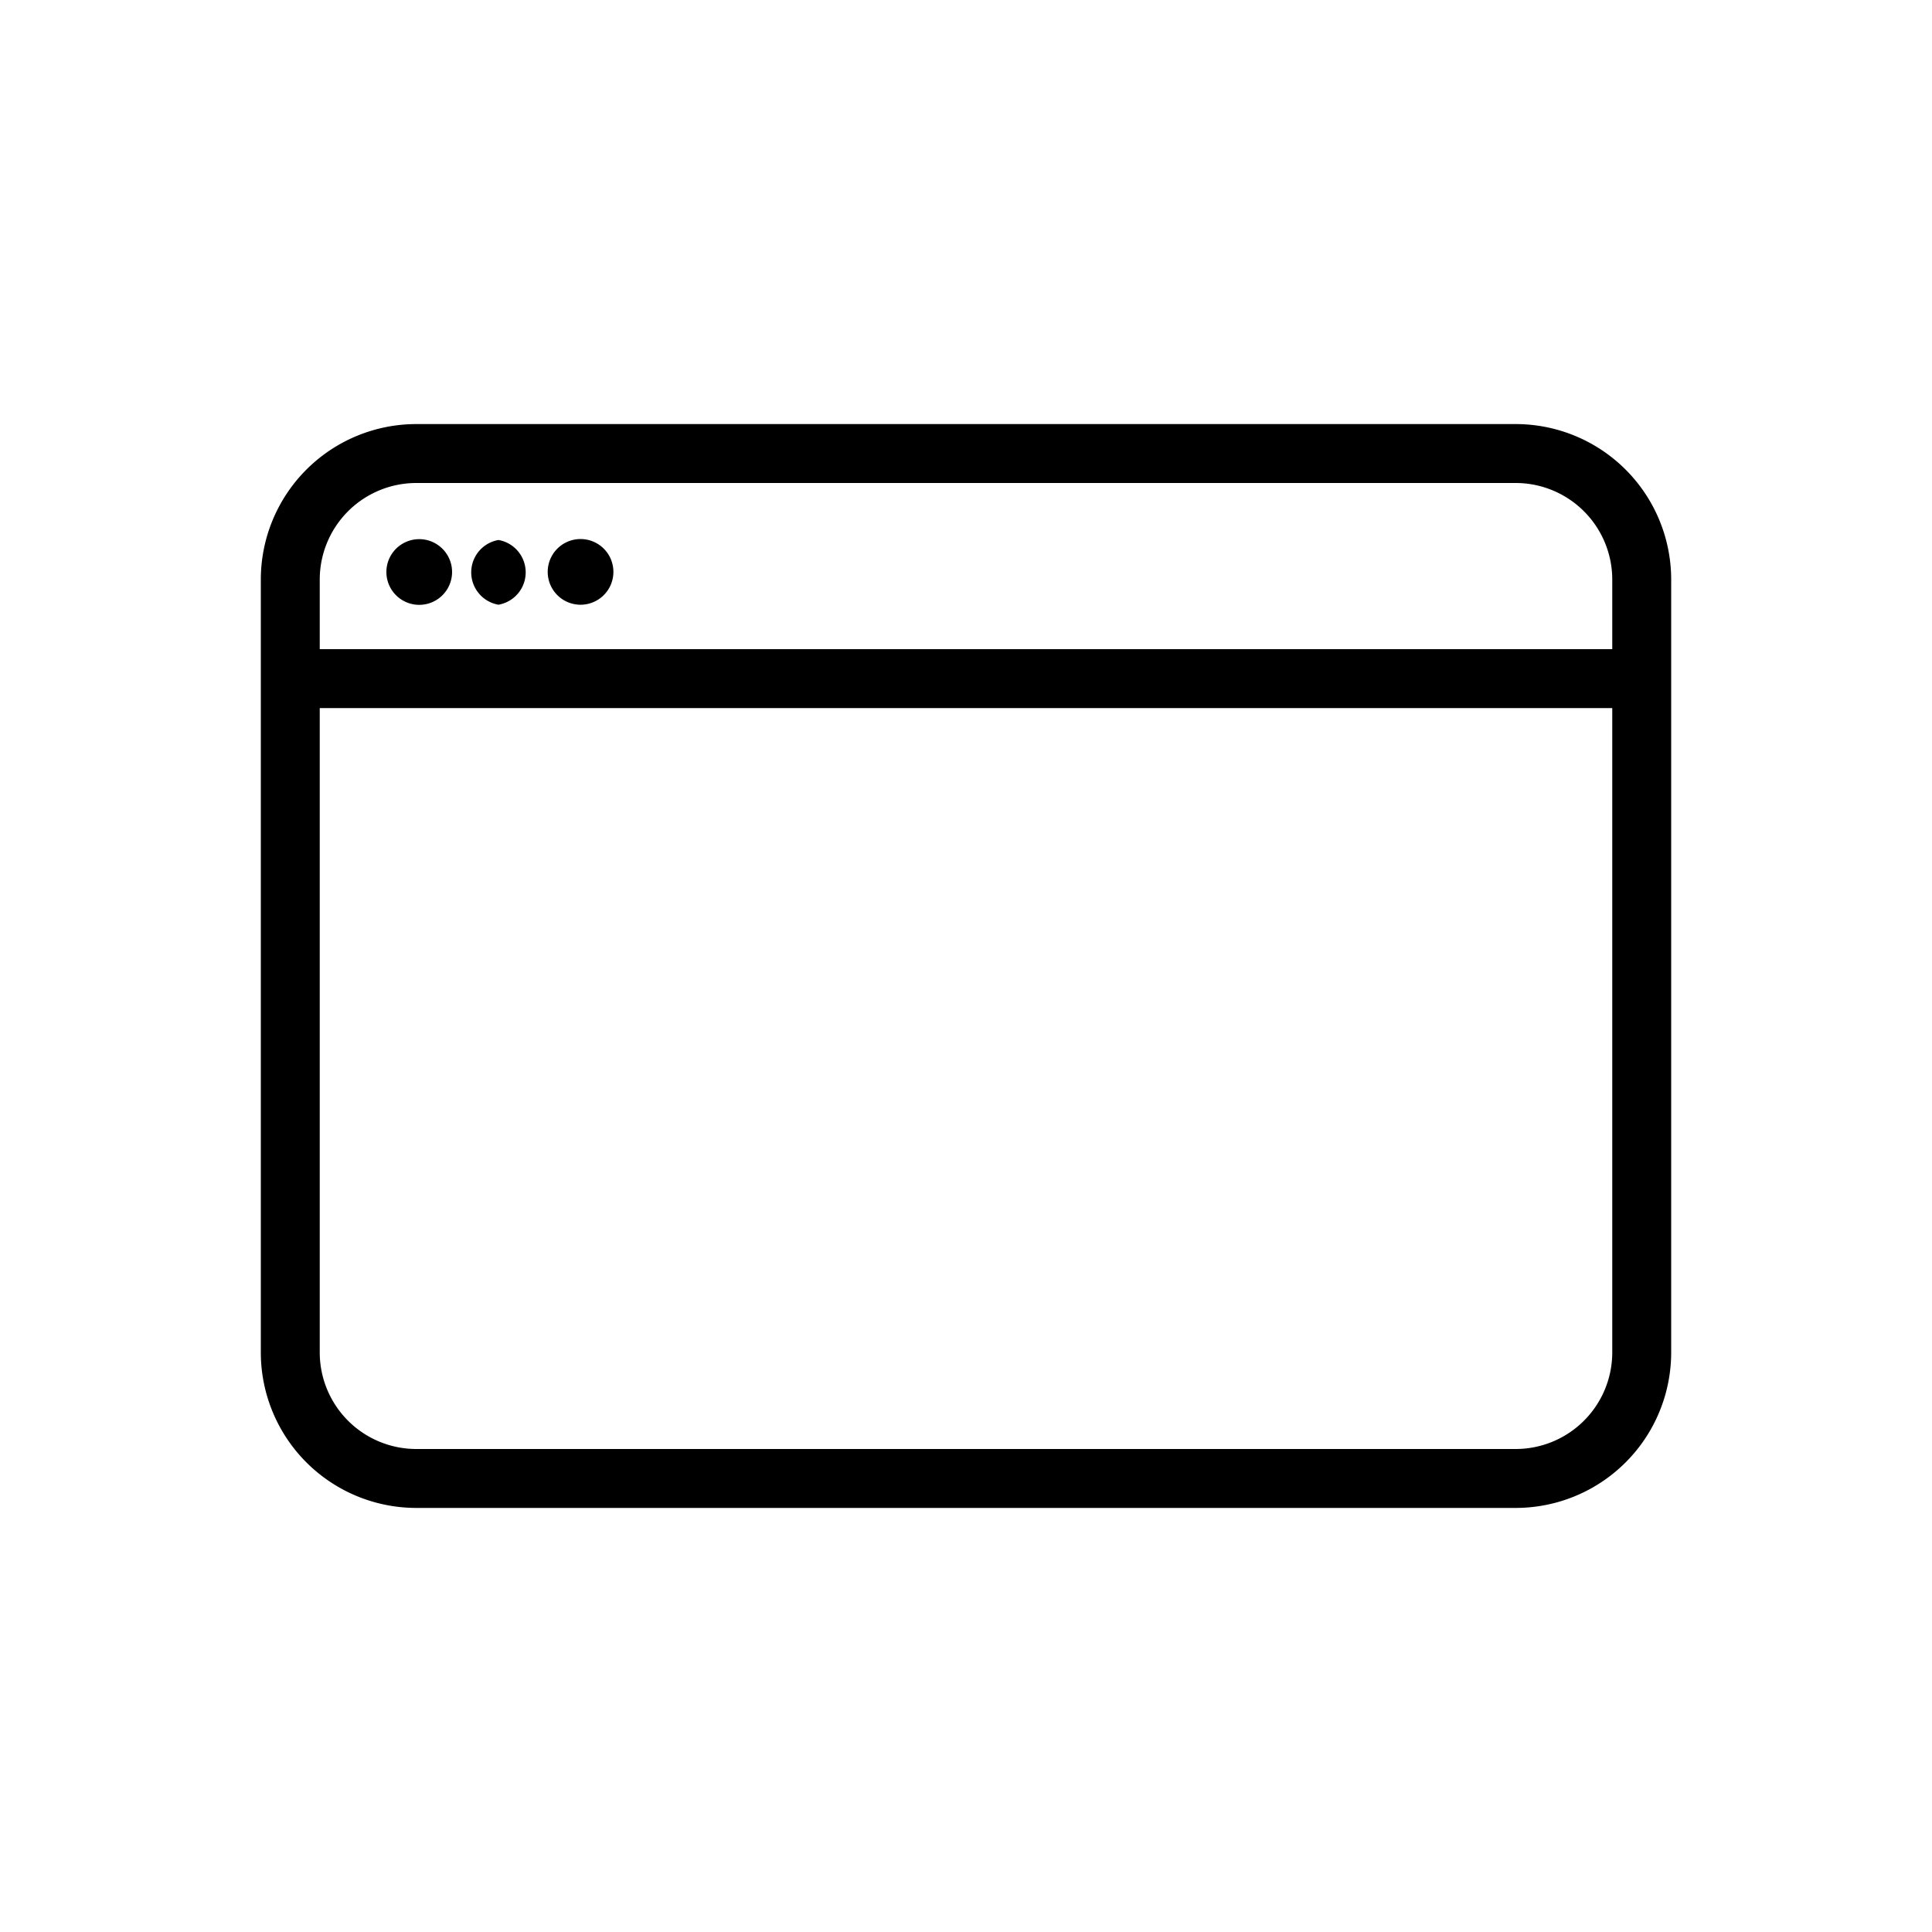 <?xml version="1.0" ?><!-- Скачано с сайта svg4.ru / Downloaded from svg4.ru -->
<svg fill="#000000" width="800px" height="800px" viewBox="0 -0.08 20 20" data-name="Capa 1" id="Capa_1" xmlns="http://www.w3.org/2000/svg"><path d="M15.69,4.31H4.31A1.61,1.61,0,0,0,2.7,5.92v8a1.61,1.61,0,0,0,1.61,1.61H15.69a1.61,1.61,0,0,0,1.61-1.61v-8A1.61,1.61,0,0,0,15.69,4.31ZM4.31,4.92H15.69a1,1,0,0,1,1,1v.72H3.31V5.92A1,1,0,0,1,4.31,4.92Zm11.38,10H4.31a1,1,0,0,1-1-1V7.25H16.69v6.67A1,1,0,0,1,15.69,14.92Z"/><path d="M4.31,6.18A.34.34,0,1,0,4,5.85.34.34,0,0,0,4.31,6.18Z"/><path d="M5.16,6.18a.34.34,0,0,0,0-.67.34.34,0,0,0,0,.67Z"/><path d="M6,6.18a.34.34,0,1,0-.33-.33A.34.34,0,0,0,6,6.18Z"/></svg>
